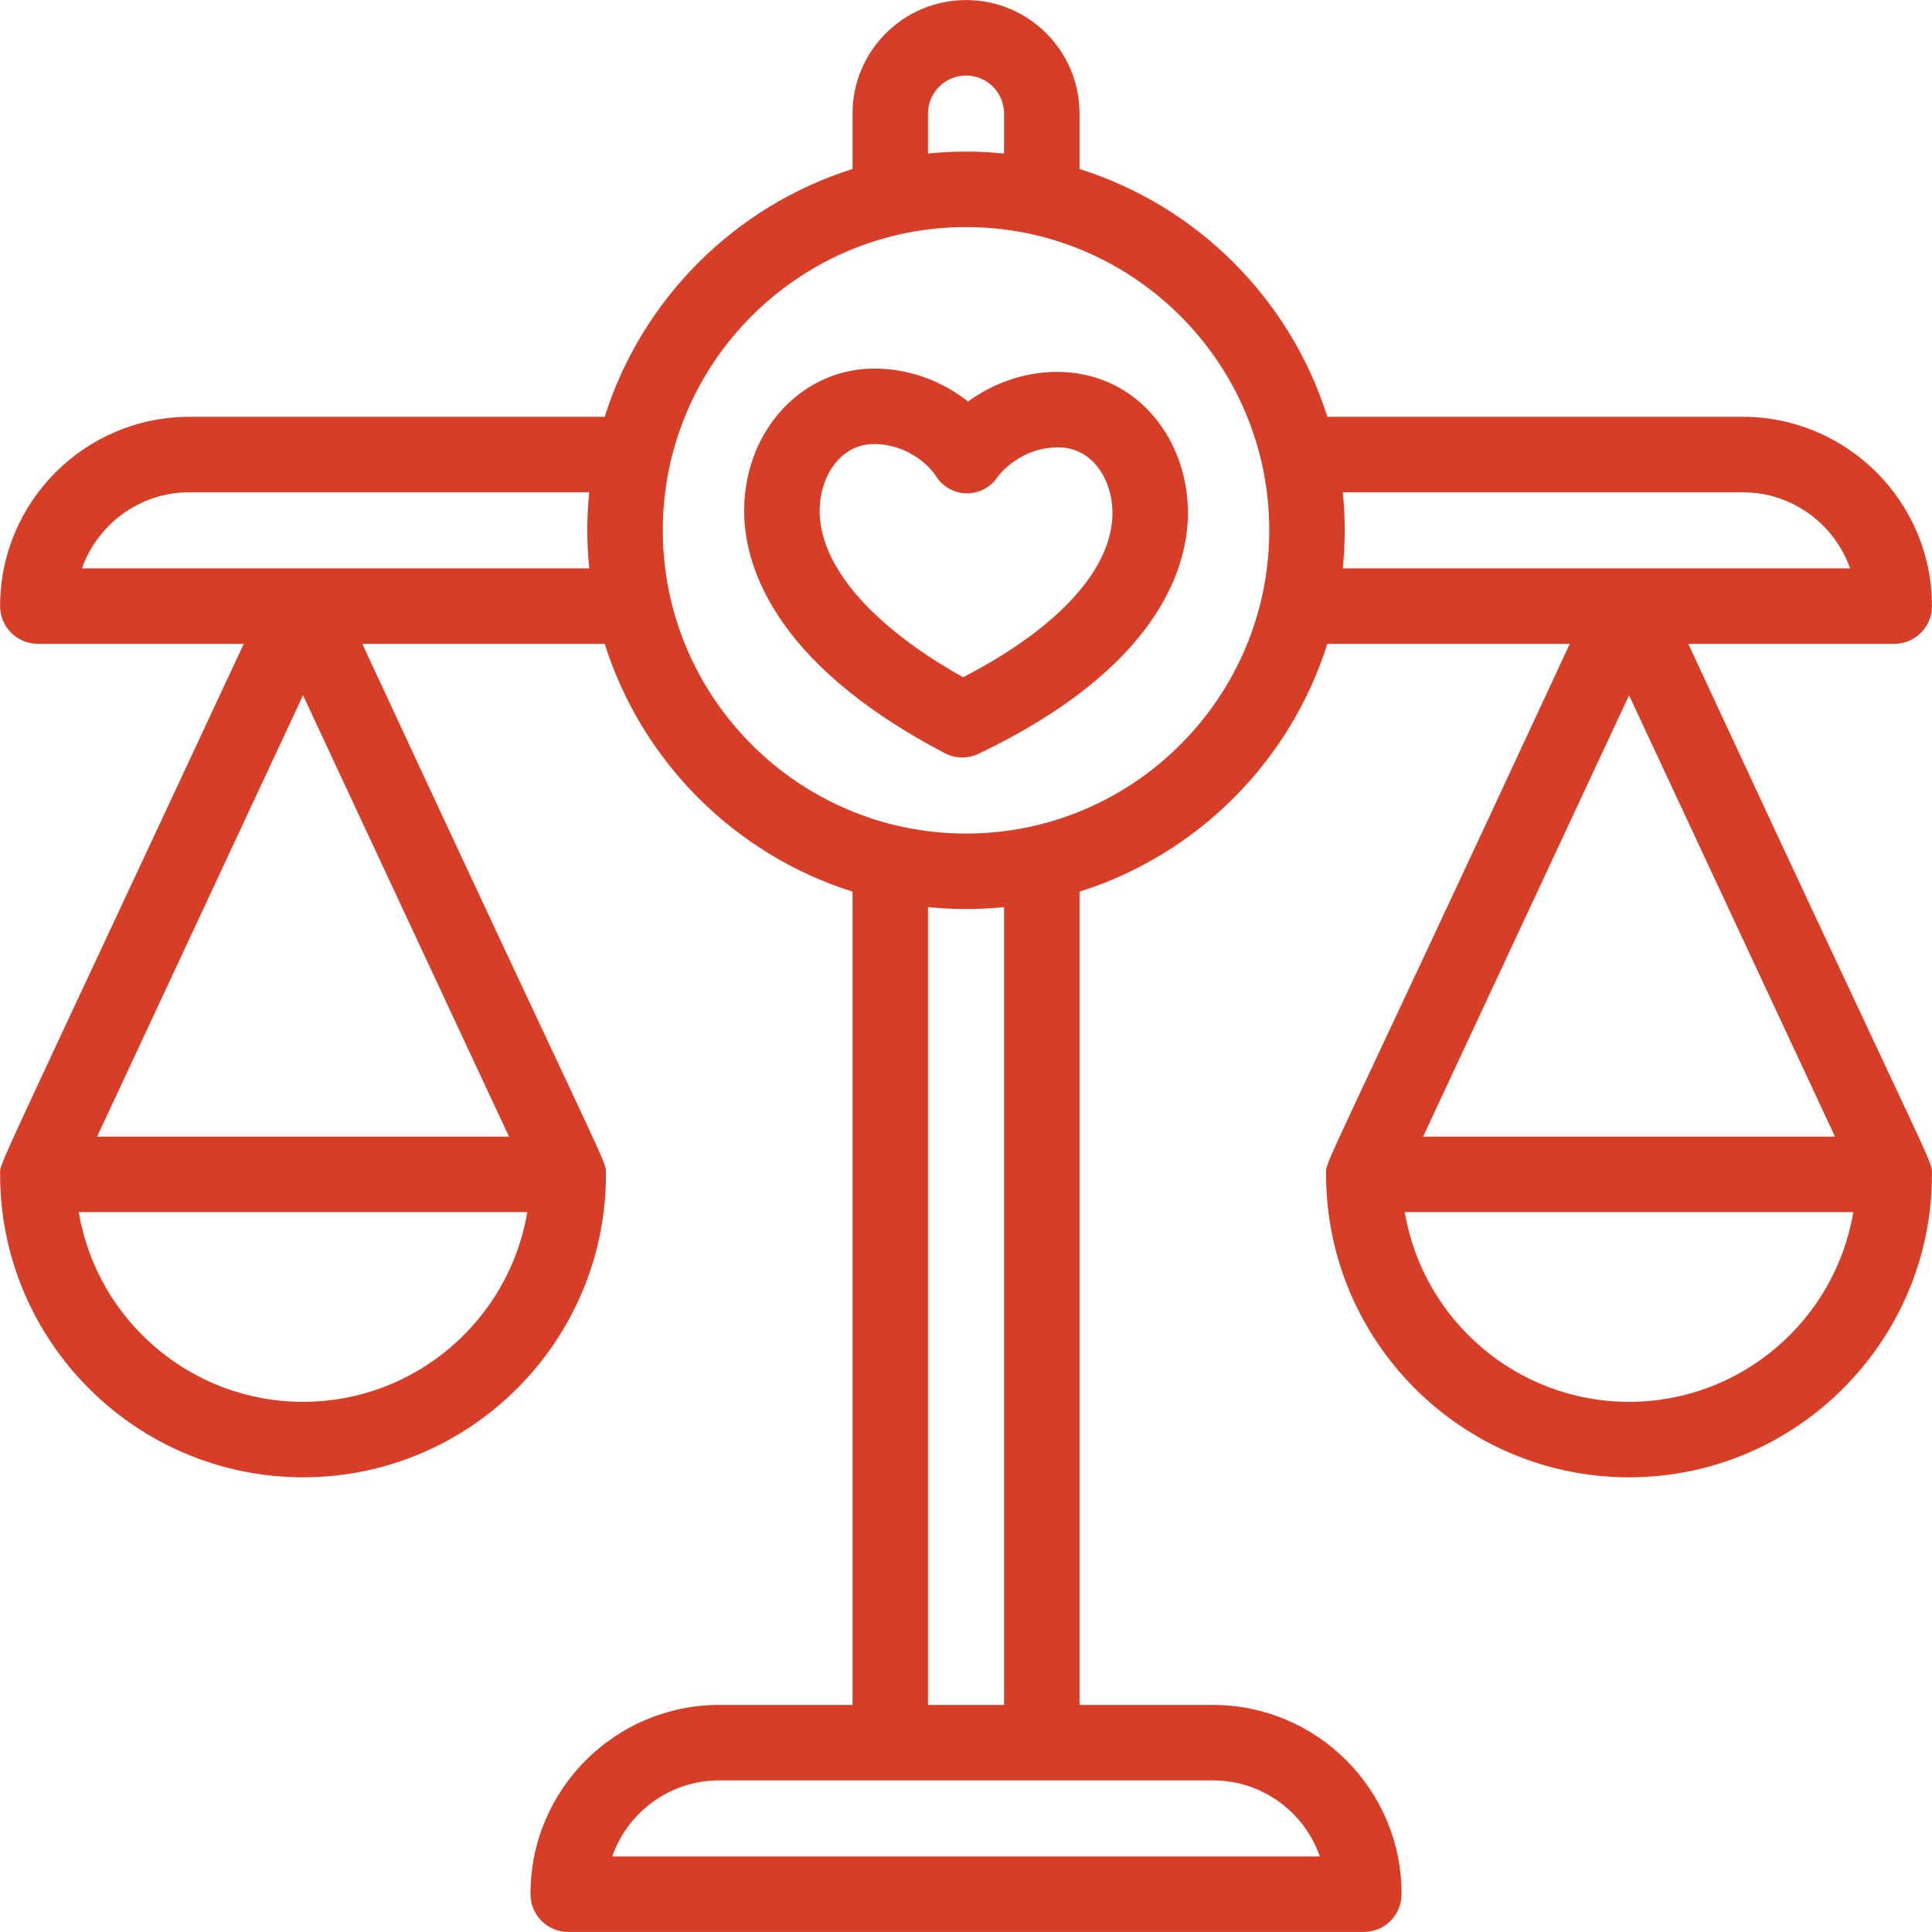 <svg width="100" height="100" viewBox="0 0 100 100" fill="none" xmlns="http://www.w3.org/2000/svg">
<g clip-path="url(#clip0_1290_11)">
<g clip-path="url(#clip1_1290_11)">
<path d="M59.784 21.63C57.297 18.605 53.08 18.618 50.105 20.782C48.976 19.896 47.373 19.114 45.37 19.078C41.608 19.013 38.593 22.176 38.518 26.287C38.47 28.973 39.753 34.194 48.9 38.984C49.445 39.269 50.093 39.281 50.648 39.016C59.963 34.562 61.435 29.391 61.484 26.705C61.519 24.808 60.915 23.006 59.784 21.63ZM49.846 35.054C45.063 32.366 42.372 29.227 42.424 26.358C42.453 24.713 43.453 22.983 45.247 22.983C46.586 22.983 47.802 23.72 48.413 24.596C49.16 25.828 50.874 25.848 51.658 24.655C51.77 24.505 52.876 23.125 54.829 23.157C56.59 23.189 57.611 24.887 57.579 26.634C57.527 29.503 54.723 32.542 49.846 35.054Z" fill="#D73E27"/>
<path d="M87.385 33.324H98.045C99.124 33.324 99.998 32.449 99.998 31.371C99.998 25.969 95.603 21.574 90.201 21.574H68.703C66.786 15.482 61.968 10.665 55.876 8.747V5.878C55.876 2.632 53.248 0.003 50.001 0.003C46.762 0.003 44.126 2.639 44.126 5.878V8.747C38.035 10.665 33.217 15.482 31.299 21.574H9.801C4.399 21.574 0.005 25.969 0.005 31.371C0.005 32.45 0.879 33.324 1.958 33.324H12.618C-0.614 61.69 0.005 60.151 0.005 60.785C0.005 69.431 7.039 76.465 15.684 76.465C24.33 76.465 31.364 69.431 31.364 60.785C31.364 59.998 31.817 61.464 18.751 33.324H31.299C33.217 39.415 38.035 44.233 44.126 46.151V88.247H37.223C31.839 88.247 27.458 92.628 27.458 98.012V98.044C27.458 99.122 28.332 99.997 29.411 99.997H70.591C71.67 99.997 72.544 99.123 72.544 98.044V98.012C72.544 92.628 68.164 88.247 62.779 88.247H55.876V46.151C61.968 44.233 66.785 39.415 68.703 33.324H81.252C68.184 61.471 68.638 59.998 68.638 60.785C68.638 69.431 75.672 76.465 84.318 76.465C92.964 76.465 99.998 69.431 99.998 60.785C99.998 59.994 100.431 61.426 87.385 33.324ZM15.684 35.989L26.345 58.833H5.024L15.684 35.989ZM15.684 72.559C9.858 72.559 5.009 68.304 4.076 62.739H27.293C26.359 68.304 21.511 72.559 15.684 72.559ZM48.032 5.878C48.032 4.793 48.916 3.909 50.001 3.909C51.088 3.909 51.97 4.791 51.97 5.878V7.946C50.66 7.814 49.342 7.814 48.032 7.946V5.878ZM4.243 29.418C5.051 27.127 7.237 25.48 9.801 25.48H30.498C30.371 26.752 30.363 28.068 30.498 29.418H4.243ZM68.315 96.091H31.688C32.485 93.801 34.665 92.153 37.223 92.153H62.78C65.338 92.153 67.518 93.801 68.315 96.091ZM51.97 88.247H48.032V46.952C49.342 47.084 50.66 47.084 51.97 46.952V88.247ZM50.001 43.145C41.347 43.145 34.306 36.103 34.306 27.449C34.306 18.794 41.347 11.753 50.001 11.753C58.656 11.753 65.697 18.794 65.697 27.449C65.697 36.104 58.656 43.145 50.001 43.145ZM69.505 25.48H90.201C92.766 25.48 94.952 27.127 95.76 29.418H69.505C69.632 28.146 69.64 26.83 69.505 25.48ZM94.979 58.832H73.658L84.319 35.989L94.979 58.832ZM84.318 72.559C78.492 72.559 73.644 68.304 72.71 62.739H95.927C94.993 68.304 90.145 72.559 84.318 72.559Z" fill="#D73E27"/>
</g>
</g>
<defs>
<clipPath id="clip0_1290_11">
<rect width="100" height="100" fill="white"/>
</clipPath>
<clipPath id="clip1_1290_11">
<rect width="100" height="100" fill="white"/>
</clipPath>
</defs>
</svg>
